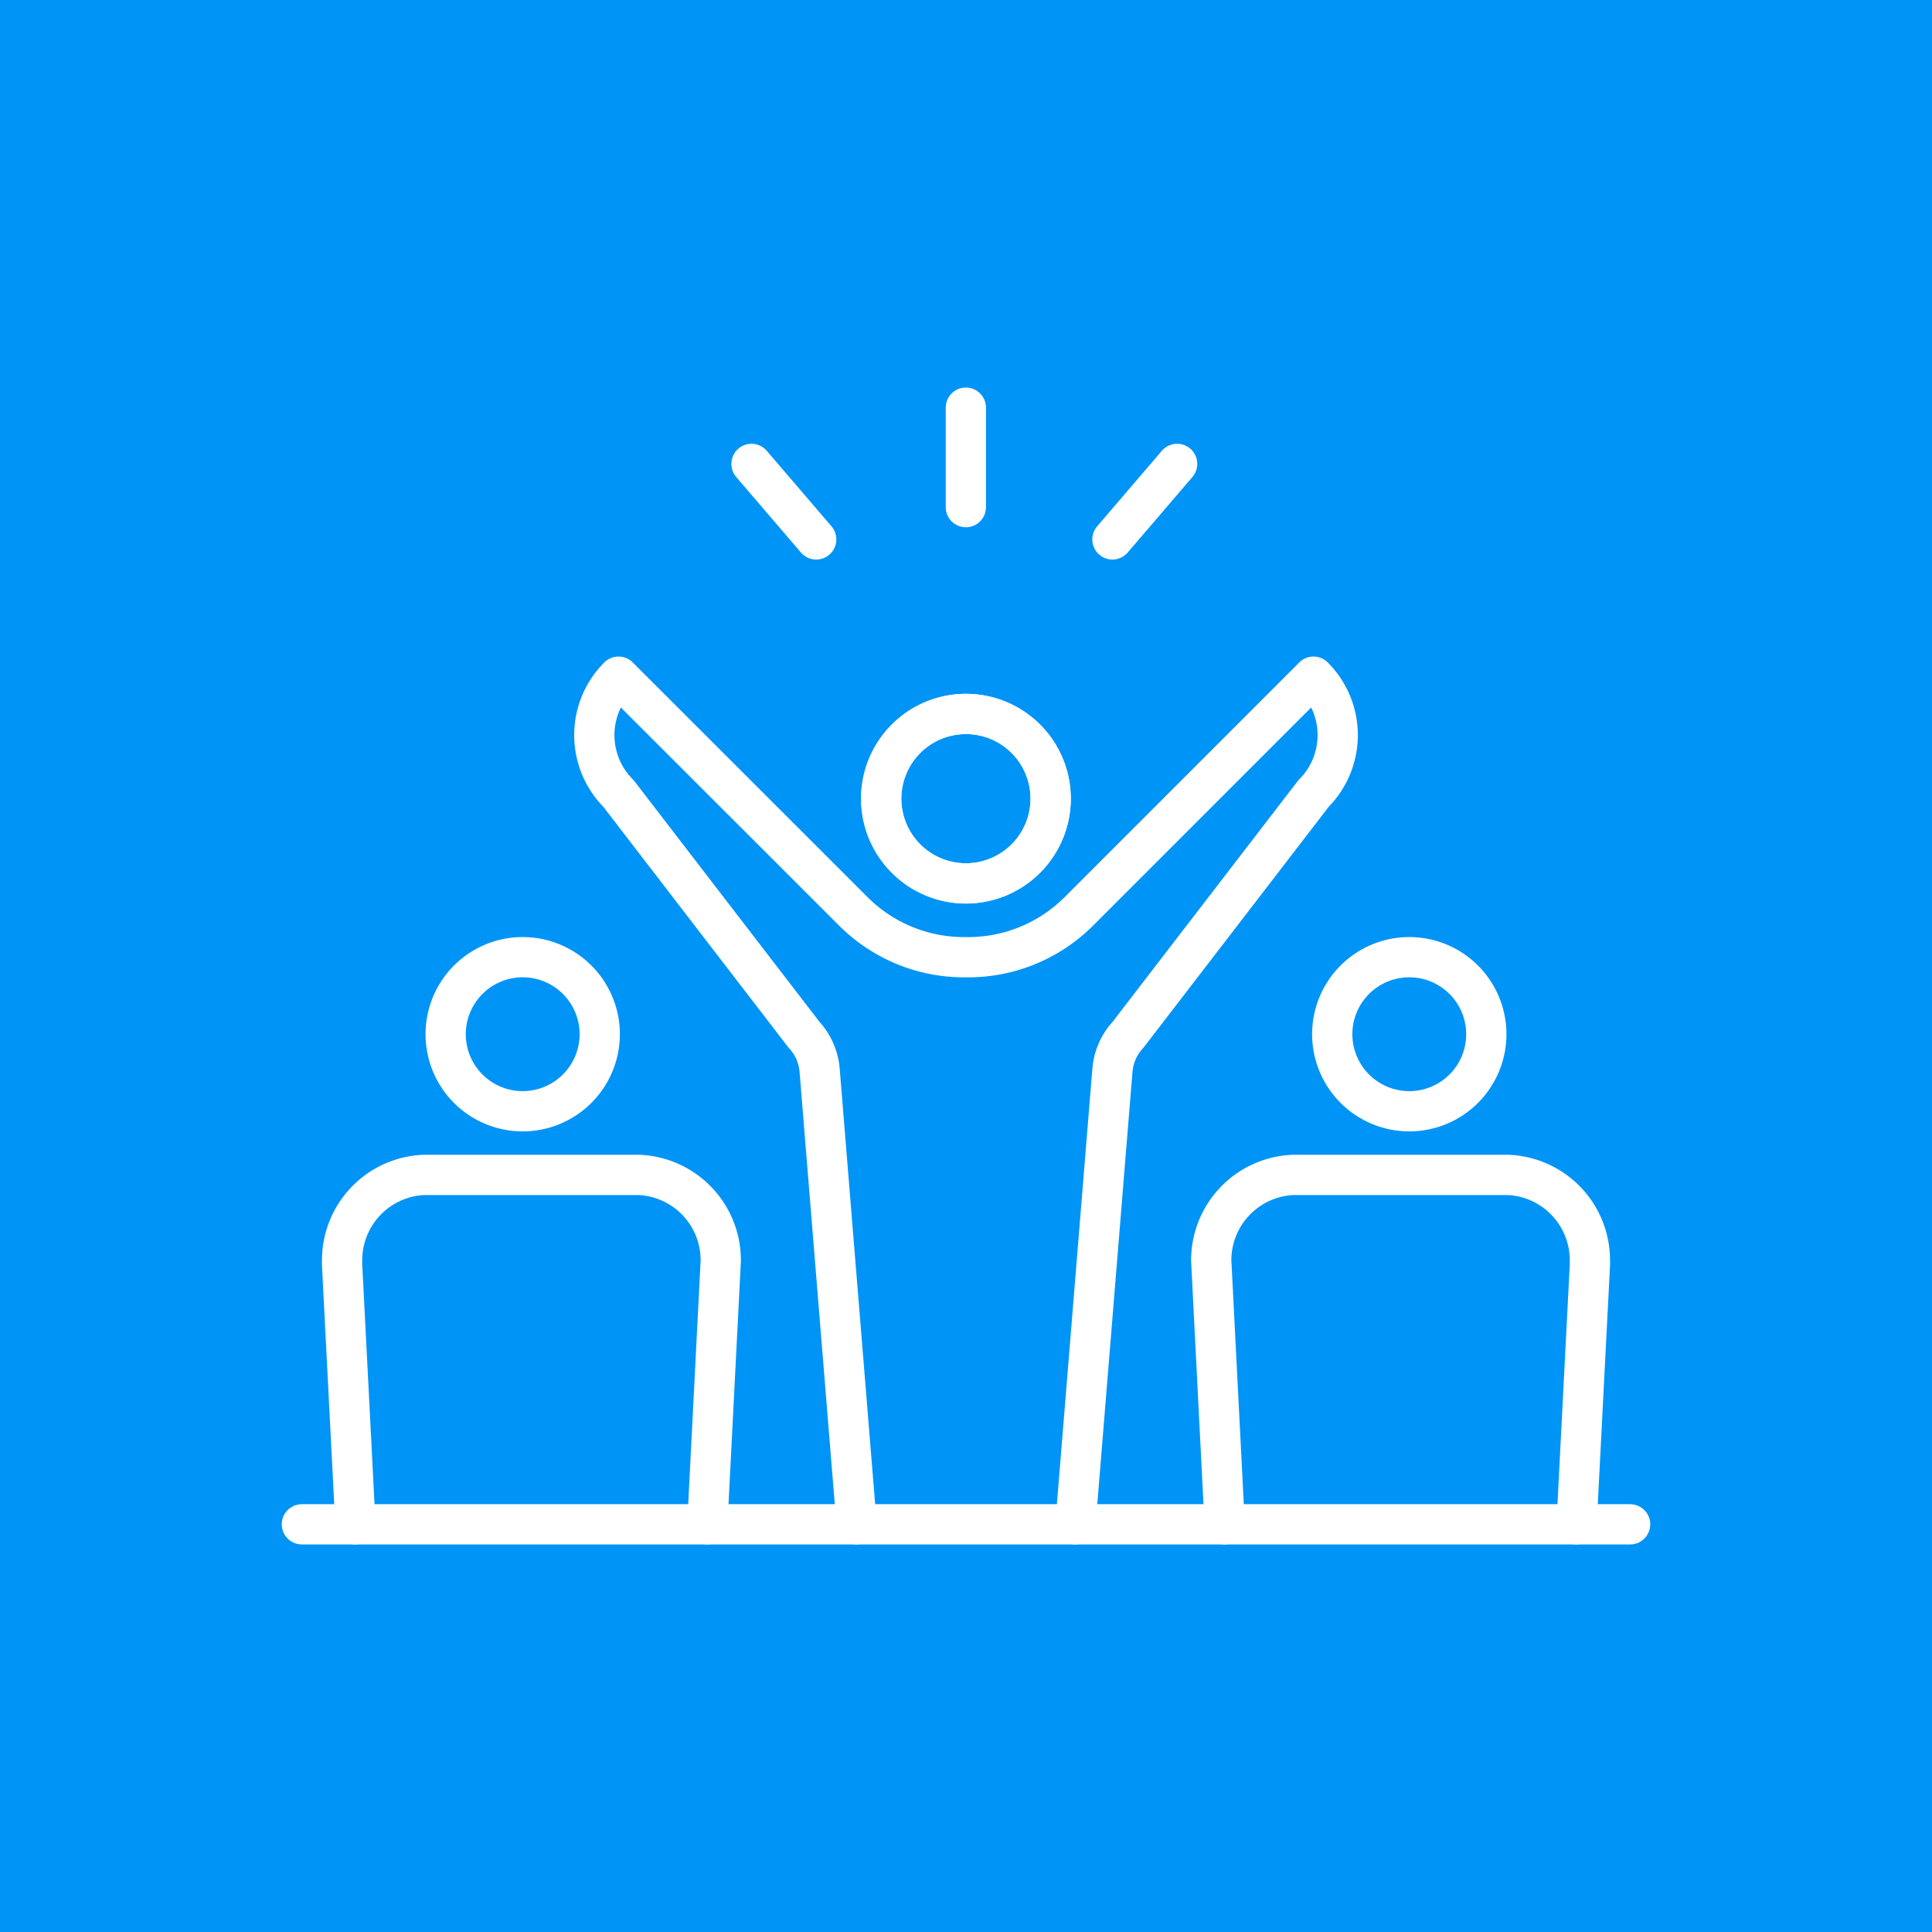 <svg xmlns="http://www.w3.org/2000/svg" width="96" height="96" viewBox="0 0 96 96">
  <g id="グループ_2028" data-name="グループ 2028" transform="translate(-224 -1793)">
    <rect id="長方形_1003" data-name="長方形 1003" width="96" height="96" transform="translate(224 1793)" fill="#0094f7"/>
    <g id="benefits9" transform="translate(236 1805)">
      <rect id="長方形_1191" data-name="長方形 1191" width="72" height="72" fill="none"/>
      <g id="グループ_2659" data-name="グループ 2659" transform="translate(3 8.257)">
        <line id="線_462" data-name="線 462" x2="66" transform="translate(0 55.486)" fill="none" stroke="#fff" stroke-linecap="round" stroke-linejoin="round" stroke-width="2"/>
        <path id="パス_1620" data-name="パス 1620" d="M44.469,30.173a4.21,4.21,0,1,1,4.21-4.21A4.215,4.215,0,0,1,44.469,30.173Z" transform="translate(-11.469 -6.534)" fill="none" stroke="#fff" stroke-linecap="round" stroke-linejoin="round" stroke-width="2"/>
        <path id="パス_1621" data-name="パス 1621" d="M14.573,45.891A3.828,3.828,0,1,1,18.4,42.064,3.832,3.832,0,0,1,14.573,45.891Z" transform="translate(-3.599 -10.93)" fill="none" stroke="#fff" stroke-linecap="round" stroke-linejoin="round" stroke-width="2"/>
        <path id="パス_1622" data-name="パス 1622" d="M4.386,70.349,3.725,57.465c-.005-.1,0-.162,0-.2a4.243,4.243,0,0,1,4.048-4.278H18.48a4.244,4.244,0,0,1,4.06,4.273l-.667,13.089" transform="translate(-1.726 -14.863)" fill="none" stroke="#fff" stroke-linecap="round" stroke-linejoin="round" stroke-width="2"/>
        <path id="パス_1623" data-name="パス 1623" d="M74.643,45.891a3.828,3.828,0,1,0-3.827-3.827A3.832,3.832,0,0,0,74.643,45.891Z" transform="translate(-19.618 -10.93)" fill="none" stroke="#fff" stroke-linecap="round" stroke-linejoin="round" stroke-width="2"/>
        <path id="パス_1624" data-name="パス 1624" d="M80.771,70.349l.661-12.884c.005-.1,0-.162,0-.2a4.243,4.243,0,0,0-4.048-4.278H66.677a4.244,4.244,0,0,0-4.06,4.273l.667,13.089" transform="translate(-17.431 -14.863)" fill="none" stroke="#fff" stroke-linecap="round" stroke-linejoin="round" stroke-width="2"/>
        <path id="パス_1625" data-name="パス 1625" d="M44.722,61.347l1.836-22.539a2.962,2.962,0,0,1,.782-1.793l9.212-11.981a4.106,4.106,0,0,0,0-5.806L44.9,30.882a7.781,7.781,0,0,1-5.611,2.285h0a7.781,7.781,0,0,1-5.611-2.285L22.018,19.228a4.106,4.106,0,0,0,0,5.806l9.213,11.981a2.963,2.963,0,0,1,.782,1.793l1.836,22.539" transform="translate(-6.284 -5.861)" fill="none" stroke="#fff" stroke-linecap="round" stroke-linejoin="round" stroke-width="2"/>
        <path id="パス_1626" data-name="パス 1626" d="M44.459,30.173a4.21,4.21,0,1,0-4.21-4.21A4.215,4.215,0,0,0,44.459,30.173Z" transform="translate(-11.466 -6.534)" fill="none" stroke="#fff" stroke-linecap="round" stroke-linejoin="round" stroke-width="2"/>
        <line id="線_463" data-name="線 463" y2="4.943" transform="translate(32.993)" fill="none" stroke="#fff" stroke-linecap="round" stroke-linejoin="round" stroke-width="2"/>
        <line id="線_464" data-name="線 464" x2="3.216" y2="3.753" transform="translate(22.341 2.794)" fill="none" stroke="#fff" stroke-linecap="round" stroke-linejoin="round" stroke-width="2"/>
        <line id="線_465" data-name="線 465" x1="3.216" y2="3.753" transform="translate(40.275 2.794)" fill="none" stroke="#fff" stroke-linecap="round" stroke-linejoin="round" stroke-width="2"/>
      </g>
    </g>
  </g>
</svg>
